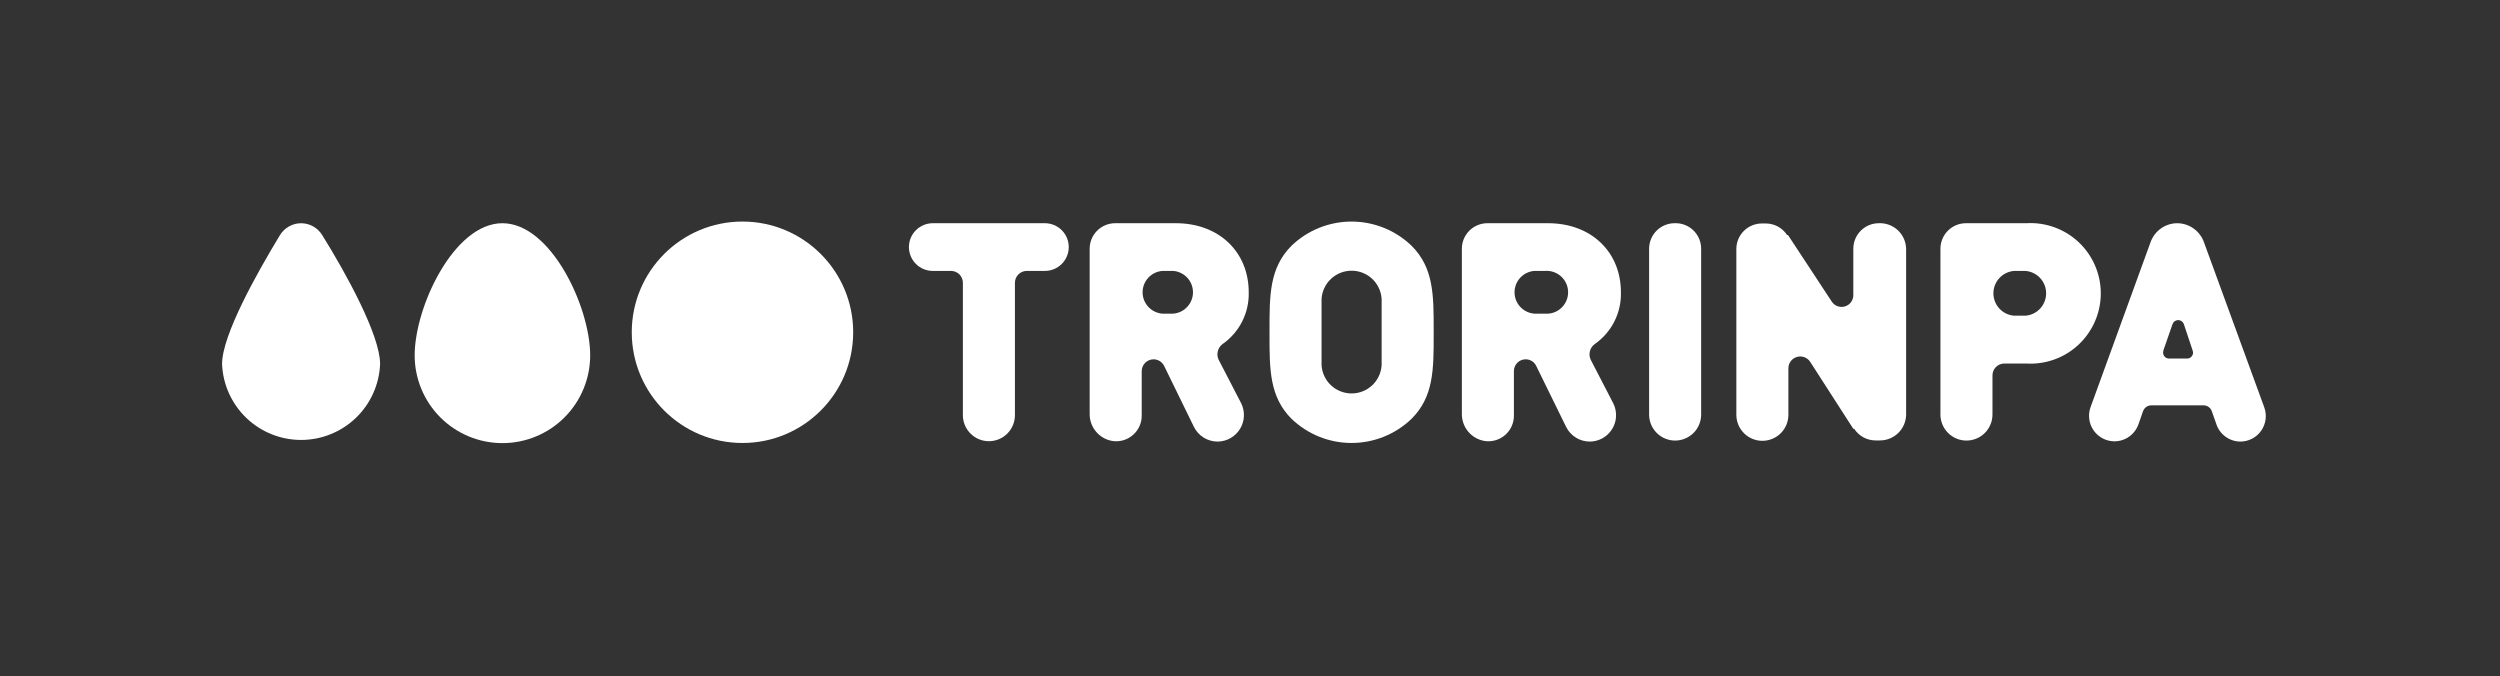 <svg width="196" height="53" viewBox="0 0 196 53" fill="none" xmlns="http://www.w3.org/2000/svg">
<rect x="0" y="0" width="196" height="53" fill="#333333" stroke="none"/>
<path d="M170.7 17.5C170.243 17.501 169.797 17.643 169.424 17.906C169.05 18.169 168.766 18.54 168.61 18.97L163.9 31.92C163.791 32.221 163.756 32.544 163.798 32.862C163.84 33.179 163.957 33.482 164.141 33.745C164.324 34.007 164.568 34.222 164.851 34.371C165.135 34.52 165.45 34.598 165.77 34.6V34.6C166.186 34.6 166.592 34.469 166.931 34.227C167.27 33.985 167.525 33.644 167.66 33.25L168.01 32.25C168.056 32.112 168.145 31.992 168.264 31.908C168.382 31.823 168.525 31.779 168.67 31.78H172.76C172.904 31.779 173.045 31.825 173.162 31.909C173.279 31.993 173.366 32.113 173.41 32.25L173.76 33.25C173.892 33.648 174.145 33.993 174.484 34.239C174.824 34.485 175.231 34.618 175.65 34.62V34.62C175.97 34.618 176.285 34.54 176.569 34.391C176.852 34.242 177.096 34.027 177.279 33.764C177.463 33.502 177.58 33.199 177.622 32.882C177.664 32.564 177.629 32.241 177.52 31.94L172.79 18.99C172.636 18.557 172.353 18.183 171.98 17.916C171.606 17.649 171.159 17.504 170.7 17.5V17.5ZM169.6 27.5L170.33 25.4C170.364 25.311 170.424 25.233 170.502 25.179C170.581 25.124 170.674 25.095 170.77 25.095C170.866 25.095 170.959 25.124 171.038 25.179C171.116 25.233 171.176 25.311 171.21 25.4L171.91 27.5C171.934 27.57 171.941 27.644 171.93 27.717C171.92 27.79 171.891 27.859 171.848 27.919C171.805 27.979 171.748 28.027 171.682 28.061C171.617 28.094 171.544 28.111 171.47 28.11H170.04C169.971 28.109 169.903 28.092 169.841 28.061C169.779 28.03 169.725 27.986 169.683 27.931C169.64 27.876 169.611 27.813 169.597 27.745C169.582 27.677 169.583 27.607 169.6 27.54V27.5Z" fill="white"/>
<path d="M81.89 17.5H73.13C72.634 17.5 72.158 17.697 71.808 18.048C71.457 18.398 71.26 18.874 71.26 19.37C71.26 19.866 71.457 20.342 71.808 20.692C72.158 21.043 72.634 21.24 73.13 21.24H74.56C74.807 21.24 75.043 21.338 75.218 21.512C75.392 21.687 75.49 21.923 75.49 22.17V32.55C75.49 33.091 75.705 33.61 76.088 33.992C76.47 34.375 76.989 34.59 77.53 34.59C78.071 34.59 78.59 34.375 78.972 33.992C79.355 33.61 79.57 33.091 79.57 32.55V22.17C79.57 21.925 79.667 21.69 79.839 21.516C80.011 21.342 80.245 21.243 80.49 21.24H81.92C82.416 21.24 82.892 21.043 83.242 20.692C83.593 20.342 83.79 19.866 83.79 19.37C83.79 18.874 83.593 18.398 83.242 18.048C82.892 17.697 82.416 17.5 81.92 17.5H81.89Z" fill="white"/>
<path d="M95.53 28.18C95.439 27.974 95.42 27.744 95.477 27.526C95.533 27.308 95.661 27.116 95.84 26.98C96.493 26.527 97.023 25.919 97.383 25.21C97.743 24.502 97.92 23.715 97.9 22.92C97.9 19.73 95.55 17.5 92.19 17.5H87.43C86.9 17.5 86.391 17.711 86.016 18.086C85.641 18.461 85.43 18.97 85.43 19.5V32.43C85.42 32.95 85.6 33.456 85.938 33.852C86.275 34.248 86.745 34.507 87.26 34.58C87.543 34.616 87.83 34.59 88.102 34.506C88.375 34.422 88.626 34.28 88.839 34.09C89.052 33.901 89.222 33.668 89.338 33.408C89.454 33.147 89.512 32.865 89.51 32.58V29.09C89.513 28.845 89.612 28.611 89.786 28.439C89.96 28.267 90.195 28.17 90.44 28.17V28.17C90.613 28.171 90.782 28.22 90.929 28.312C91.076 28.404 91.194 28.535 91.27 28.69L93.6 33.46C93.77 33.808 94.035 34.101 94.364 34.306C94.693 34.511 95.072 34.62 95.46 34.62C95.812 34.617 96.158 34.525 96.465 34.352C96.772 34.18 97.03 33.932 97.215 33.632C97.4 33.332 97.506 32.99 97.522 32.638C97.539 32.286 97.466 31.936 97.31 31.62L95.53 28.18ZM91.99 24.59H91.13C90.708 24.557 90.314 24.367 90.027 24.056C89.739 23.746 89.579 23.338 89.579 22.915C89.579 22.492 89.739 22.084 90.027 21.774C90.314 21.463 90.708 21.273 91.13 21.24H91.98C92.402 21.273 92.796 21.463 93.083 21.774C93.371 22.084 93.53 22.492 93.53 22.915C93.53 23.338 93.371 23.746 93.083 24.056C92.796 24.367 92.402 24.557 91.98 24.59H91.99Z" fill="white"/>
<path d="M124.7 28.18C124.61 27.973 124.593 27.742 124.651 27.524C124.709 27.306 124.839 27.115 125.02 26.98C125.673 26.527 126.204 25.919 126.563 25.21C126.923 24.502 127.1 23.715 127.08 22.92C127.08 19.73 124.73 17.5 121.37 17.5H116.61C116.08 17.5 115.571 17.711 115.196 18.086C114.821 18.461 114.61 18.97 114.61 19.5V32.43C114.6 32.95 114.781 33.456 115.118 33.852C115.455 34.248 115.925 34.507 116.44 34.58C116.723 34.616 117.01 34.59 117.282 34.506C117.555 34.422 117.806 34.28 118.019 34.09C118.232 33.901 118.402 33.668 118.518 33.408C118.634 33.147 118.692 32.865 118.69 32.58V29.09C118.69 28.846 118.787 28.612 118.959 28.439C119.132 28.267 119.366 28.17 119.61 28.17C119.784 28.169 119.954 28.217 120.101 28.309C120.248 28.401 120.366 28.533 120.44 28.69L122.78 33.46C122.95 33.808 123.215 34.101 123.544 34.306C123.873 34.511 124.252 34.62 124.64 34.62C124.992 34.618 125.339 34.527 125.646 34.354C125.953 34.181 126.211 33.933 126.395 33.632C126.58 33.332 126.684 32.989 126.699 32.637C126.714 32.285 126.638 31.935 126.48 31.62L124.7 28.18ZM121.13 24.59H120.29C119.868 24.557 119.474 24.367 119.187 24.056C118.899 23.746 118.74 23.338 118.74 22.915C118.74 22.492 118.899 22.084 119.187 21.774C119.474 21.463 119.868 21.273 120.29 21.24H121.13C121.361 21.222 121.593 21.252 121.812 21.328C122.03 21.404 122.231 21.525 122.401 21.682C122.571 21.839 122.706 22.03 122.799 22.242C122.892 22.454 122.94 22.683 122.94 22.915C122.94 23.146 122.892 23.376 122.799 23.588C122.706 23.8 122.571 23.991 122.401 24.148C122.231 24.305 122.03 24.426 121.812 24.502C121.593 24.578 121.361 24.608 121.13 24.59V24.59Z" fill="white"/>
<path d="M131.29 17.5C130.76 17.5 130.251 17.711 129.876 18.086C129.501 18.461 129.29 18.97 129.29 19.5V32.5C129.29 33.041 129.505 33.56 129.888 33.943C130.27 34.325 130.789 34.54 131.33 34.54C131.871 34.54 132.39 34.325 132.773 33.943C133.155 33.56 133.37 33.041 133.37 32.5V19.5C133.37 19.231 133.316 18.964 133.211 18.716C133.105 18.468 132.951 18.244 132.756 18.057C132.562 17.87 132.332 17.724 132.08 17.629C131.828 17.533 131.559 17.489 131.29 17.5Z" fill="white"/>
<path d="M158.79 17.5H154.13C153.6 17.5 153.091 17.711 152.716 18.086C152.341 18.461 152.13 18.97 152.13 19.5V32.5C152.13 33.041 152.345 33.56 152.728 33.943C153.11 34.325 153.629 34.54 154.17 34.54C154.711 34.54 155.23 34.325 155.613 33.943C155.995 33.56 156.21 33.041 156.21 32.5V29.43C156.21 29.185 156.307 28.95 156.479 28.776C156.651 28.602 156.885 28.503 157.13 28.5H158.86C159.61 28.546 160.362 28.437 161.068 28.181C161.775 27.925 162.422 27.527 162.969 27.012C163.516 26.497 163.952 25.875 164.25 25.185C164.548 24.495 164.702 23.752 164.702 23C164.702 22.249 164.548 21.505 164.25 20.815C163.952 20.125 163.516 19.504 162.969 18.988C162.422 18.473 161.775 18.076 161.068 17.82C160.362 17.564 159.61 17.455 158.86 17.5H158.79ZM158.79 24.75H157.91C157.467 24.717 157.054 24.517 156.752 24.192C156.45 23.866 156.283 23.439 156.283 22.995C156.283 22.551 156.45 22.124 156.752 21.799C157.054 21.473 157.467 21.274 157.91 21.24H158.79C159.233 21.274 159.646 21.473 159.948 21.799C160.25 22.124 160.417 22.551 160.417 22.995C160.417 23.439 160.25 23.866 159.948 24.192C159.646 24.517 159.233 24.717 158.79 24.75Z" fill="white"/>
<path d="M110.67 19.27C109.405 18.051 107.717 17.371 105.96 17.371C104.203 17.371 102.515 18.051 101.25 19.27C99.53 21 99.53 23.13 99.53 25.83V26.27C99.53 28.97 99.53 31.1 101.25 32.83C102.515 34.048 104.203 34.729 105.96 34.729C107.717 34.729 109.405 34.048 110.67 32.83C112.4 31.1 112.4 28.97 112.4 26.27V25.83C112.4 23.13 112.4 21 110.67 19.27ZM108.32 28.64C108.281 29.238 108.016 29.799 107.579 30.209C107.141 30.618 106.564 30.846 105.965 30.846C105.366 30.846 104.789 30.618 104.351 30.209C103.914 29.799 103.649 29.238 103.61 28.64V23.43C103.649 22.832 103.914 22.271 104.351 21.861C104.789 21.451 105.366 21.223 105.965 21.223C106.564 21.223 107.141 21.451 107.579 21.861C108.016 22.271 108.281 22.832 108.32 23.43V28.64Z" fill="white"/>
<path d="M147.3 17.5C146.77 17.5 146.261 17.711 145.886 18.086C145.511 18.461 145.3 18.97 145.3 19.5V23.13C145.303 23.331 145.24 23.527 145.12 23.689C145.001 23.85 144.832 23.968 144.64 24.025C144.447 24.082 144.241 24.074 144.053 24.002C143.866 23.931 143.706 23.8 143.6 23.63L140.18 18.43H140.11C139.931 18.154 139.687 17.927 139.399 17.768C139.111 17.61 138.789 17.524 138.46 17.52H138.13C137.6 17.52 137.091 17.731 136.716 18.106C136.341 18.481 136.13 18.99 136.13 19.52V32.52C136.13 33.061 136.345 33.58 136.728 33.962C137.11 34.345 137.629 34.56 138.17 34.56C138.711 34.56 139.23 34.345 139.613 33.962C139.995 33.58 140.21 33.061 140.21 32.52V28.88C140.209 28.679 140.274 28.483 140.393 28.322C140.513 28.161 140.682 28.043 140.874 27.985C141.067 27.928 141.273 27.934 141.461 28.004C141.65 28.073 141.811 28.201 141.92 28.37L145.3 33.62H145.37C145.549 33.896 145.793 34.123 146.081 34.282C146.369 34.44 146.691 34.526 147.02 34.53H147.39C147.925 34.53 148.439 34.321 148.822 33.947C149.205 33.574 149.427 33.065 149.44 32.53V19.53C149.438 19.255 149.38 18.983 149.27 18.73C149.16 18.478 149.001 18.25 148.801 18.061C148.601 17.871 148.365 17.724 148.108 17.628C147.85 17.531 147.575 17.488 147.3 17.5Z" fill="white"/>
<path d="M29.8 28.54C29.736 30.14 29.055 31.653 27.9 32.763C26.745 33.872 25.206 34.491 23.605 34.491C22.004 34.491 20.465 33.872 19.31 32.763C18.155 31.653 17.474 30.14 17.41 28.54C17.41 26.28 20.12 21.45 21.95 18.43C22.123 18.147 22.367 17.913 22.656 17.75C22.946 17.588 23.273 17.502 23.605 17.502C23.937 17.502 24.264 17.588 24.554 17.75C24.843 17.913 25.087 18.147 25.26 18.43C27.13 21.43 29.8 26.28 29.8 28.54Z" fill="white"/>
<path d="M46.27 27.86C46.27 29.685 45.545 31.435 44.255 32.725C42.965 34.015 41.215 34.74 39.39 34.74C37.565 34.74 35.815 34.015 34.525 32.725C33.235 31.435 32.51 29.685 32.51 27.86C32.51 24.06 35.59 17.5 39.39 17.5C43.19 17.5 46.27 24.06 46.27 27.86Z" fill="white"/>
<path d="M58.21 34.73C63.004 34.73 66.89 30.844 66.89 26.05C66.89 21.256 63.004 17.37 58.21 17.37C53.416 17.37 49.53 21.256 49.53 26.05C49.53 30.844 53.416 34.73 58.21 34.73Z" fill="white"/>
</svg>
